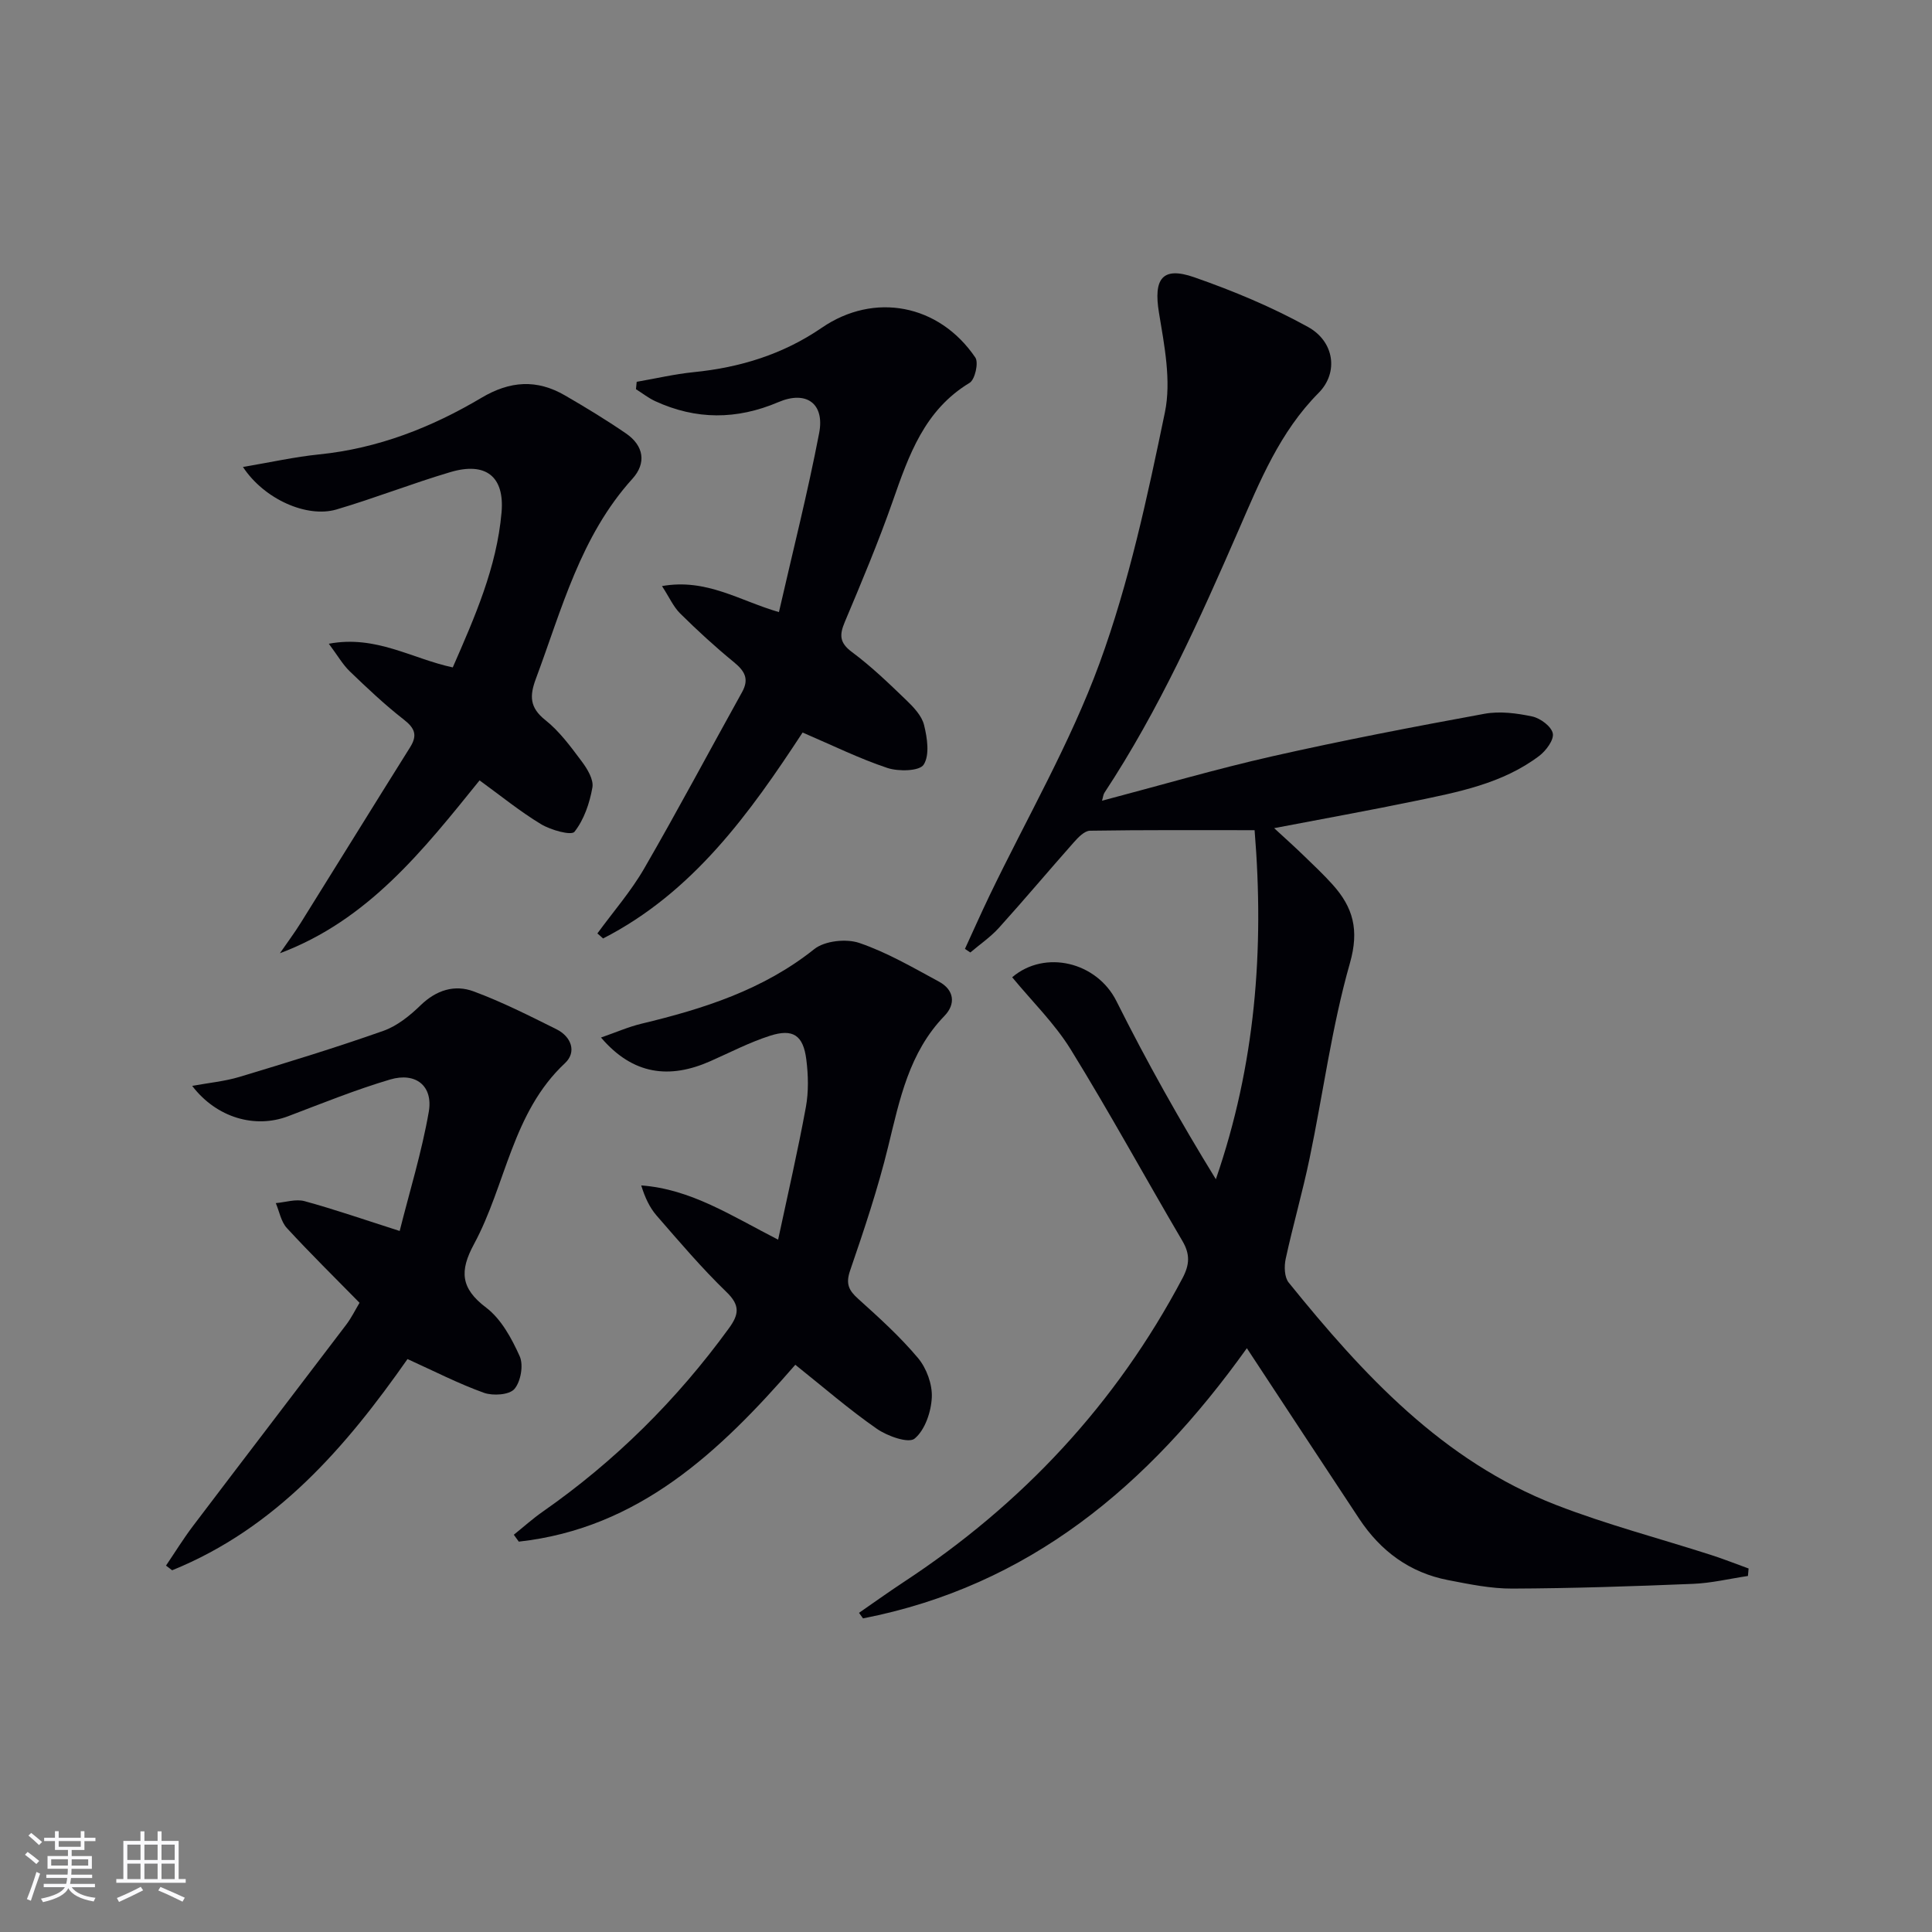 <svg enable-background="new 0 0 400 400" viewBox="0 0 400 400" xmlns="http://www.w3.org/2000/svg"><rect x="0" y="0" width="400" height="400" fill="#808080" stroke="none"/><g fill="#010106"><path d="m258.15 279.13c-20.41 28.55-45.16 49.24-79.47 55.94-.28-.38-.55-.77-.83-1.15 3.06-2.12 6.09-4.29 9.2-6.34 24.55-16.12 44-36.9 57.77-62.94 1.5-2.83 1.59-4.98-.02-7.72-7.75-13.18-15.08-26.62-23.11-39.63-3.34-5.41-8.04-9.99-12.13-14.96 6.8-5.79 17.55-3.15 21.59 4.95 6.27 12.54 13.14 24.78 20.58 36.87 8.17-23.65 10.06-47.49 8.02-72.27-11.53 0-22.81-.07-34.08.11-1.15.02-2.46 1.4-3.37 2.43-5.19 5.85-10.22 11.85-15.46 17.65-1.74 1.93-3.95 3.43-5.94 5.13-.37-.25-.75-.49-1.12-.74 1.69-3.67 3.33-7.37 5.08-11.02 7.7-16.01 16.71-31.53 22.79-48.13 6.12-16.73 9.9-34.42 13.53-51.93 1.35-6.54-.11-13.85-1.23-20.65-1.15-6.98.66-9.64 7.29-7.33 8.09 2.82 16.1 6.16 23.58 10.3 5.46 3.02 6.35 9.46 2.18 13.65-8.01 8.06-12.14 18.24-16.5 28.26-8.17 18.77-16.55 37.39-27.85 54.54-.23.36-.26.85-.49 1.63 11.96-3.15 23.55-6.55 35.31-9.21 14.55-3.29 29.21-6.1 43.88-8.79 3.18-.58 6.69-.12 9.89.56 1.68.36 3.96 2.06 4.25 3.5.27 1.34-1.4 3.59-2.81 4.66-7.67 5.79-16.9 7.51-26.01 9.4-9.24 1.91-18.54 3.58-28.87 5.56 2.42 2.23 4.3 3.91 6.11 5.67 2.03 1.96 4.1 3.91 5.99 6.01 4.24 4.72 5.55 9.36 3.59 16.25-3.76 13.19-5.54 26.95-8.35 40.42-1.45 6.98-3.44 13.84-4.95 20.81-.34 1.55-.28 3.81.62 4.92 15.38 19.02 31.85 36.92 55.35 46.04 10.48 4.07 21.44 6.93 32.16 10.38 2.6.84 5.14 1.85 7.71 2.78-.05.52-.09 1.03-.14 1.55-3.79.56-7.57 1.48-11.38 1.63-12.46.51-24.94.93-37.41.98-4.43.02-8.91-.91-13.3-1.76-7.92-1.53-13.96-6-18.38-12.68-7.6-11.48-15.16-23.01-23.27-35.33z"/><path d="m164.66 282.56c-15.65 18.02-32.42 33.87-57.25 36.62-.34-.48-.69-.95-1.03-1.43 1.98-1.59 3.88-3.3 5.95-4.75 15.02-10.48 27.81-23.18 38.58-37.99 2.09-2.87 2.36-4.75-.5-7.51-5.13-4.96-9.78-10.44-14.47-15.83-1.45-1.67-2.42-3.77-3.18-6.24 10.29.76 18.57 6.23 28.34 11.23 2.03-9.51 4.1-18.45 5.75-27.46.58-3.18.5-6.6.09-9.83-.63-5.02-2.74-6.46-7.51-4.93-4.25 1.36-8.27 3.46-12.37 5.27-8.41 3.72-15.99 2.88-22.63-4.9 3.01-1.04 5.63-2.2 8.37-2.86 12.83-3.08 25.18-6.99 35.79-15.45 2.16-1.72 6.61-2.2 9.33-1.27 5.74 1.96 11.11 5.1 16.49 8.01 3.16 1.71 3.51 4.64 1.13 7.09-7.34 7.59-9.27 17.31-11.65 27.04-2.12 8.69-4.98 17.23-7.89 25.7-.94 2.75-.27 4.1 1.7 5.86 4.31 3.88 8.65 7.81 12.36 12.23 1.77 2.11 2.99 5.45 2.86 8.16-.14 3-1.41 6.75-3.56 8.53-1.25 1.04-5.63-.51-7.81-2.03-5.71-3.96-10.99-8.55-16.89-13.26z"/><path d="m50.3 96.68c5.75-.97 10.73-2.09 15.77-2.6 12.16-1.23 23.25-5.57 33.59-11.71 5.95-3.54 11.48-3.88 17.3-.51 4.3 2.49 8.56 5.08 12.66 7.89 3.67 2.52 4.26 6.13 1.31 9.38-10.75 11.88-14.61 26.99-19.99 41.42-1.31 3.52-1.3 5.94 1.96 8.53 2.94 2.33 5.26 5.51 7.54 8.56 1.16 1.54 2.5 3.76 2.21 5.4-.57 3.23-1.73 6.66-3.71 9.17-.66.83-4.9-.35-6.92-1.57-4.37-2.64-8.36-5.9-12.73-9.07-11.69 14.48-23.1 28.95-41.34 35.79 1.45-2.11 2.99-4.16 4.34-6.33 7.56-12.1 15.04-24.24 22.62-36.32 1.58-2.52.96-3.97-1.33-5.75-3.93-3.06-7.57-6.51-11.16-9.96-1.48-1.43-2.53-3.3-4.34-5.72 9.75-1.84 17.2 3.09 25.66 4.9 4.53-10.37 9.11-20.69 10.1-32.09.65-7.46-3.28-10.51-10.58-8.35-7.94 2.35-15.68 5.41-23.63 7.75-6.1 1.77-14.93-2.12-19.33-8.81z"/><path d="m39.79 224.82c3.49-.64 6.74-.94 9.79-1.86 9.98-3.01 19.95-6.06 29.78-9.53 2.86-1.01 5.51-3.15 7.73-5.31 3.24-3.14 7.03-4.32 10.95-2.87 5.89 2.18 11.54 5.04 17.18 7.85 3.07 1.53 4.22 4.71 1.76 7.01-10.97 10.25-12.21 25.2-18.85 37.48-3 5.55-2.78 9.13 2.51 13.13 3.12 2.36 5.3 6.38 6.96 10.08.82 1.83.22 5.25-1.1 6.78-1.06 1.23-4.45 1.45-6.32.78-5.26-1.89-10.27-4.47-15.81-6.98-12.73 18.18-27.2 35-48.73 43.73-.42-.32-.85-.65-1.27-.97 1.86-2.75 3.61-5.59 5.61-8.23 10.54-13.91 21.16-27.76 31.71-41.66 1.09-1.44 1.89-3.1 2.75-4.52-5.13-5.23-10.22-10.23-15.05-15.48-1.21-1.31-1.55-3.42-2.29-5.16 2-.17 4.15-.9 5.97-.4 6.22 1.7 12.32 3.82 19.68 6.17 2.03-8.1 4.56-16.28 6.02-24.65.94-5.38-2.68-8.28-8-6.71-7.15 2.12-14.1 4.94-21.08 7.59-6.85 2.62-14.84.36-19.9-6.27z"/><path d="m123.68 193.26c3.26-4.47 6.95-8.7 9.7-13.46 6.97-12.05 13.5-24.35 20.26-36.51 1.54-2.77.49-4.41-1.72-6.22-3.86-3.16-7.54-6.54-11.09-10.05-1.41-1.39-2.25-3.35-3.77-5.68 9.24-1.63 16.01 3.02 24.21 5.39 2.86-12.53 5.96-24.73 8.33-37.08 1.17-6.11-2.66-8.86-8.43-6.4-8.63 3.68-17.06 3.7-25.53-.2-1.4-.65-2.65-1.64-3.97-2.47.05-.51.1-1.02.15-1.53 3.94-.68 7.85-1.6 11.81-2 9.6-.96 18.49-3.69 26.51-9.19 10.83-7.43 24.27-4.91 31.79 6.16.72 1.06-.07 4.57-1.18 5.24-9.36 5.65-12.59 14.99-15.92 24.51-2.96 8.45-6.44 16.73-9.92 24.99-1.14 2.71-1.12 4.31 1.49 6.25 3.99 2.96 7.61 6.45 11.2 9.91 1.53 1.47 3.25 3.26 3.72 5.2.66 2.66 1.19 6.23-.09 8.2-.87 1.35-5.2 1.44-7.5.68-5.79-1.93-11.32-4.66-17.56-7.34-10.89 16.63-22.67 33.1-41.31 42.64-.38-.36-.78-.7-1.18-1.04z"/></g><path d="m5.17 384 .55-.58c.85.61 1.65 1.24 2.4 1.87l-.59.64c-.83-.73-1.62-1.38-2.36-1.93m1.22 9.53-.82-.34c.71-1.76 1.37-3.64 1.98-5.63.24.13.5.25.76.36-.6 1.67-1.24 3.54-1.92 5.61m-.5-13.5.57-.54c.56.44 1.31 1.06 2.26 1.87l-.64.64c-.68-.66-1.41-1.32-2.19-1.97m3.25.46h2.24v-1.36h.77v1.36h4.57v-1.36h.76v1.36h2.28v.69h-2.28v1.84h-2.64v1.26h4.18v2.64h-4.21c0 .45-.02.86-.05 1.21h4.32v.69h-4.38c-.04.34-.1.75-.19 1.22h5.15v.69h-4.82c.87 1.19 2.51 1.92 4.93 2.19-.17.32-.3.57-.37.76-2.77-.49-4.52-1.41-5.26-2.76-.56 1.26-2.3 2.23-5.24 2.9-.12-.24-.26-.48-.43-.72 2.73-.55 4.38-1.34 4.96-2.38h-4.38v-.69h4.65c.1-.38.17-.79.21-1.22h-4.32v-.69h4.4c.03-.34.05-.75.05-1.21h-4.2v-2.64h4.23v-1.26h-2.69v-1.84h-2.24zm1.46 4.46v1.29h3.45c.01-.4.02-.57.01-.53v-.32-.45h-3.46zm1.55-2.59h4.57v-1.19h-4.57zm6.11 2.59h-3.42v.77c-.01.19-.01.37-.02.53h3.44z" fill="#fafafc"/><path d="m32.63 379.16h.82v1.98h3.54v7.89h1.46v.78h-14.37v-.78h1.46v-7.89h3.54v-1.98h.82v1.98h2.73zm-3.49 11.48.5.73c-1.61.82-3.28 1.63-5 2.41-.13-.27-.28-.55-.44-.82 1.75-.72 3.4-1.49 4.94-2.32m-2.78-5.55h2.73v-3.18h-2.73zm0 3.95h2.73v-3.2h-2.73zm3.54-3.95h2.73v-3.18h-2.73zm0 3.95h2.73v-3.2h-2.73zm7.89 4.68c-1.84-.92-3.51-1.7-5.02-2.32l.45-.73c1.89.8 3.57 1.55 5.04 2.23zm-1.62-11.81h-2.73v3.18h2.73zm-2.73 7.13h2.73v-3.2h-2.73z" fill="#fafafc"/></svg>
